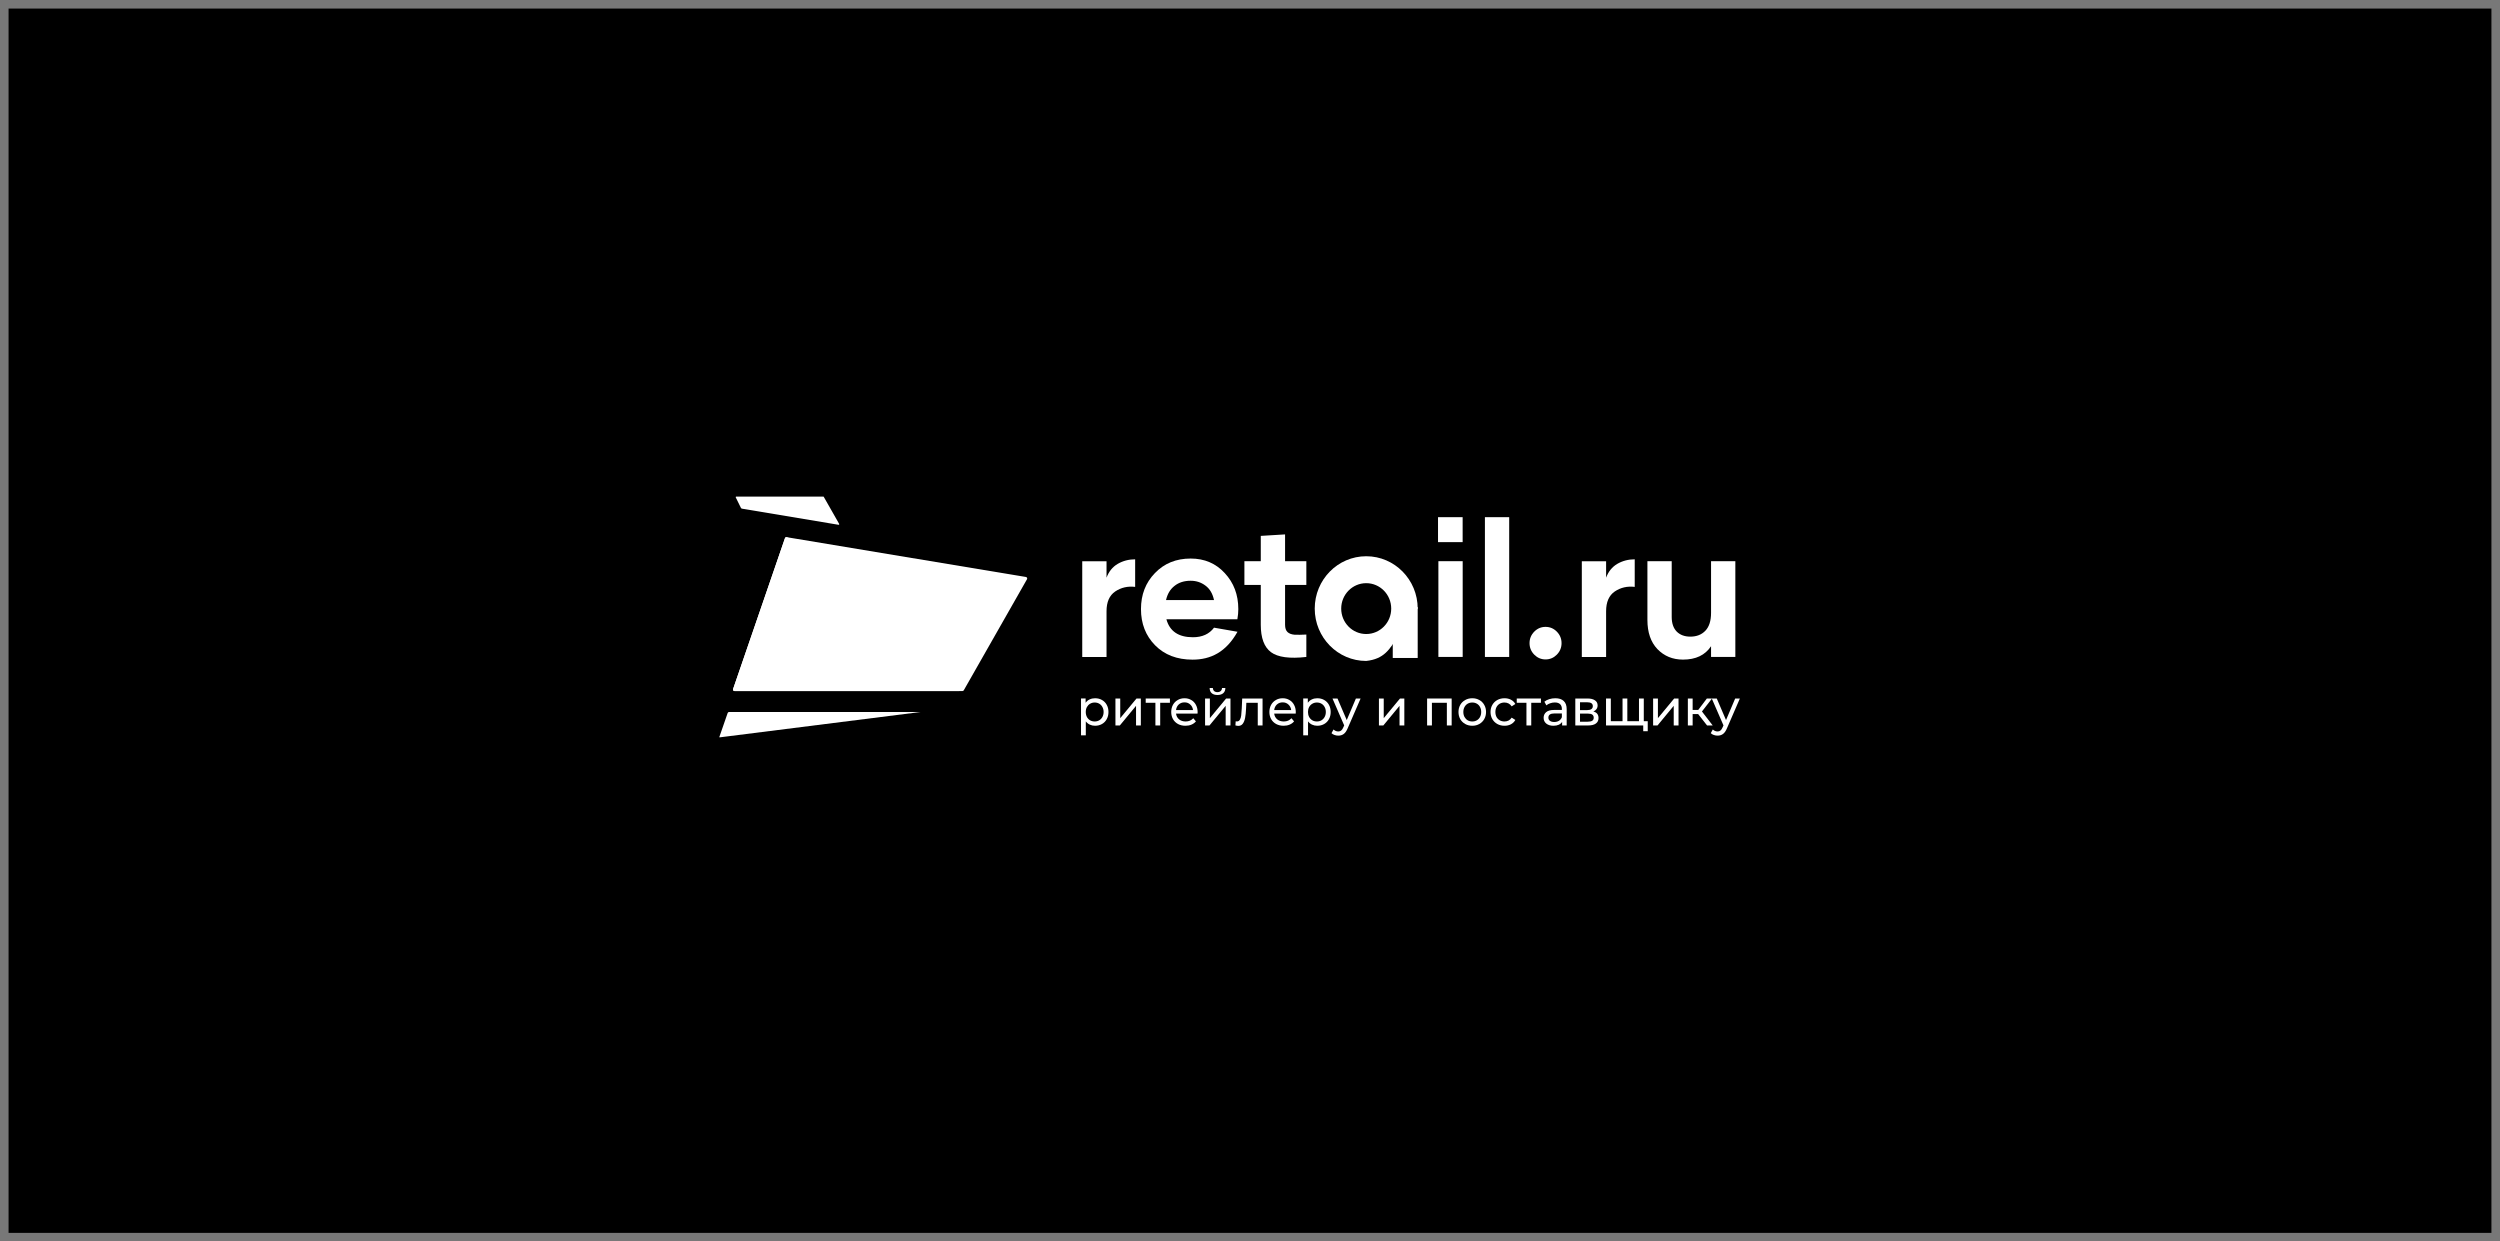 <?xml version="1.0" encoding="UTF-8"?> <svg xmlns="http://www.w3.org/2000/svg" width="292" height="145" viewBox="0 0 292 145" fill="none"><rect x="0" y="0" width="292" height="145" fill="#333333" stroke="none"/><rect x="0.5" y="0.5" width="291" height="144" fill="black" stroke="#787878"></rect><g clip-path="url(#clip0_17_1564)"><path d="M84.02 86.077L84.991 83.278C85.016 83.207 85.081 83.16 85.154 83.16H107.538L84.057 86.123C84.031 86.127 84.011 86.102 84.02 86.077Z" fill="white"></path><path d="M86.537 59.317L85.939 58.102C85.916 58.055 85.95 58 86.001 58H96.157C96.182 58 96.205 58.013 96.217 58.035L98.014 61.191C98.043 61.242 98 61.305 97.943 61.296L86.664 59.412C86.609 59.403 86.561 59.368 86.537 59.317Z" fill="white"></path><path d="M85.627 80.479L91.684 62.856C91.711 62.776 91.792 62.727 91.875 62.741L119.832 67.393C119.952 67.413 120.015 67.548 119.954 67.654L112.57 80.625C112.539 80.68 112.482 80.713 112.42 80.713H85.791C85.671 80.713 85.588 80.594 85.627 80.479Z" fill="white"></path><path d="M91.685 62.86L85.623 80.481C85.584 80.596 85.667 80.715 85.787 80.715H112.016C112.102 80.715 112.175 80.651 112.188 80.565L113.532 71.42C113.544 71.339 113.499 71.26 113.423 71.23L91.911 62.754C91.82 62.718 91.717 62.766 91.685 62.86Z" fill="white"></path><path d="M129.243 67.475C129.507 66.76 129.939 66.223 130.541 65.865C131.157 65.507 131.838 65.328 132.586 65.328V68.549C131.721 68.444 130.944 68.623 130.255 69.085C129.58 69.547 129.243 70.315 129.243 71.389V76.734H126.406V65.552H129.243V67.475Z" fill="white"></path><path d="M136.235 72.328C136.616 73.729 137.649 74.43 139.335 74.43C140.42 74.43 141.241 74.057 141.798 73.312L144.539 73.79C143.206 76.174 141.403 77.047 139.291 77.047C137.473 77.047 136.015 76.487 134.915 75.369C133.816 74.251 133.266 72.842 133.266 71.142C133.266 69.458 133.808 68.056 134.893 66.938C135.978 65.805 137.371 65.238 139.071 65.238C140.684 65.238 142.011 65.805 143.052 66.938C144.107 68.071 144.635 69.472 144.635 71.142C144.635 71.515 144.599 71.91 144.525 72.328H136.235ZM136.191 70.091H141.798C141.637 69.331 141.3 68.764 140.787 68.392C140.288 68.019 139.717 67.832 139.071 67.832C138.309 67.832 137.678 68.034 137.18 68.436C136.682 68.824 136.352 69.376 136.191 70.091Z" fill="white"></path><path d="M152.581 68.322H150.096V72.974C150.096 73.362 150.191 73.645 150.382 73.824C150.572 74.003 150.851 74.107 151.217 74.137C151.584 74.152 152.038 74.144 152.581 74.115V76.731C150.631 76.955 149.253 76.769 148.446 76.172C147.654 75.576 147.259 74.51 147.259 72.974V68.322H145.346V65.549H147.259V62.591L150.096 62.418V65.549H152.581V68.322Z" fill="white"></path><path d="M168.004 76.729V65.547H170.841V76.729H168.004Z" fill="white"></path><path d="M173.438 76.732V60.406H176.274V76.732H173.438Z" fill="white"></path><path d="M181.839 76.462C181.473 76.834 181.033 77.021 180.52 77.021C180.007 77.021 179.567 76.834 179.2 76.462C178.834 76.089 178.65 75.641 178.65 75.12C178.65 74.598 178.834 74.151 179.2 73.778C179.567 73.405 180.007 73.219 180.52 73.219C181.033 73.219 181.473 73.405 181.839 73.778C182.205 74.151 182.389 74.598 182.389 75.12C182.389 75.641 182.205 76.089 181.839 76.462Z" fill="white"></path><path d="M187.593 67.475C187.857 66.76 188.289 66.223 188.89 65.865C189.506 65.507 190.187 65.328 190.935 65.328V68.549C190.07 68.444 189.293 68.623 188.604 69.085C187.93 69.547 187.593 70.315 187.593 71.389V76.734H184.756V65.552H187.593V67.475Z" fill="white"></path><path d="M199.851 65.547H202.688V76.729H199.851V75.477C199.162 76.52 198.07 77.042 196.574 77.042C195.372 77.042 194.375 76.632 193.583 75.812C192.806 74.992 192.418 73.859 192.418 72.413V65.547H195.255V72.055C195.255 72.8 195.453 73.374 195.848 73.777C196.244 74.165 196.773 74.359 197.431 74.359C198.165 74.359 198.752 74.127 199.191 73.665C199.631 73.203 199.851 72.51 199.851 71.585V65.547Z" fill="white"></path><path fill-rule="evenodd" clip-rule="evenodd" d="M163.302 74.261C163.858 73.349 164.516 72.27 165.587 71.084C165.587 67.707 162.895 64.969 159.574 64.969C156.253 64.969 153.561 67.707 153.561 71.084C153.561 74.461 156.253 77.199 159.574 77.199C161.65 76.969 162.316 75.878 163.302 74.261ZM159.574 74.054C161.187 74.054 162.494 72.725 162.494 71.084C162.494 69.444 161.187 68.114 159.574 68.114C157.961 68.114 156.653 69.444 156.653 71.084C156.653 72.725 157.961 74.054 159.574 74.054Z" fill="white"></path><path d="M162.674 70.91H165.587V76.851H162.674V70.91Z" fill="white"></path><path d="M167.961 60.406H170.836V63.321H167.961V60.406Z" fill="white"></path><path d="M127.903 81.555C128.203 81.555 128.472 81.622 128.709 81.757C128.947 81.891 129.132 82.079 129.264 82.321C129.401 82.563 129.469 82.842 129.469 83.159C129.469 83.475 129.401 83.757 129.264 84.002C129.132 84.244 128.947 84.432 128.709 84.567C128.472 84.701 128.203 84.769 127.903 84.769C127.681 84.769 127.477 84.725 127.29 84.638C127.107 84.551 126.951 84.424 126.822 84.258V85.885H126.262V81.584H126.799V82.083C126.924 81.909 127.082 81.778 127.272 81.691C127.463 81.6 127.674 81.555 127.903 81.555ZM127.857 84.269C128.055 84.269 128.232 84.224 128.388 84.133C128.548 84.038 128.672 83.907 128.762 83.741C128.855 83.571 128.902 83.376 128.902 83.159C128.902 82.941 128.855 82.749 128.762 82.582C128.672 82.412 128.548 82.281 128.388 82.19C128.232 82.099 128.055 82.054 127.857 82.054C127.662 82.054 127.485 82.101 127.325 82.196C127.169 82.287 127.045 82.416 126.951 82.582C126.862 82.749 126.817 82.941 126.817 83.159C126.817 83.376 126.862 83.571 126.951 83.741C127.041 83.907 127.165 84.038 127.325 84.133C127.485 84.224 127.662 84.269 127.857 84.269Z" fill="white"></path><path d="M130.283 81.586H130.844V83.879L132.742 81.586H133.25V84.734H132.69V82.441L130.797 84.734H130.283V81.586Z" fill="white"></path><path d="M136.646 82.085H135.512V84.734H134.952V82.085H133.818V81.586H136.646V82.085Z" fill="white"></path><path d="M139.883 83.177C139.883 83.22 139.879 83.278 139.871 83.349H137.36C137.395 83.626 137.513 83.85 137.716 84.02C137.922 84.186 138.177 84.269 138.481 84.269C138.851 84.269 139.149 84.143 139.375 83.889L139.685 84.258C139.544 84.424 139.369 84.551 139.159 84.638C138.952 84.725 138.721 84.769 138.464 84.769C138.137 84.769 137.846 84.701 137.594 84.567C137.34 84.428 137.144 84.236 137.003 83.99C136.867 83.745 136.799 83.468 136.799 83.159C136.799 82.854 136.865 82.579 136.997 82.333C137.134 82.087 137.319 81.897 137.553 81.763C137.79 81.624 138.057 81.555 138.353 81.555C138.649 81.555 138.911 81.624 139.141 81.763C139.375 81.897 139.556 82.087 139.685 82.333C139.817 82.579 139.883 82.86 139.883 83.177ZM138.353 82.036C138.084 82.036 137.858 82.119 137.675 82.285C137.496 82.452 137.391 82.67 137.36 82.939H139.346C139.315 82.674 139.207 82.458 139.024 82.291C138.845 82.121 138.621 82.036 138.353 82.036Z" fill="white"></path><path d="M140.752 81.585H141.313V83.878L143.211 81.585H143.719V84.734H143.158V82.441L141.266 84.734H140.752V81.585ZM142.201 81.175C141.913 81.175 141.688 81.106 141.529 80.967C141.369 80.825 141.287 80.621 141.284 80.356H141.663C141.667 80.502 141.716 80.621 141.809 80.712C141.907 80.799 142.035 80.843 142.195 80.843C142.354 80.843 142.483 80.799 142.58 80.712C142.678 80.621 142.728 80.502 142.732 80.356H143.123C143.12 80.621 143.036 80.825 142.872 80.967C142.709 81.106 142.485 81.175 142.201 81.175Z" fill="white"></path><path d="M147.467 81.586V84.734H146.906V82.085H145.574L145.539 82.786C145.52 83.21 145.483 83.564 145.428 83.849C145.373 84.13 145.284 84.356 145.159 84.526C145.035 84.697 144.862 84.782 144.639 84.782C144.538 84.782 144.423 84.764 144.295 84.728L144.33 84.247C144.381 84.259 144.427 84.265 144.47 84.265C144.626 84.265 144.743 84.196 144.821 84.057C144.899 83.919 144.949 83.754 144.972 83.564C144.996 83.374 145.017 83.103 145.037 82.75L145.089 81.586H147.467Z" fill="white"></path><path d="M151.348 83.177C151.348 83.22 151.344 83.278 151.336 83.349H148.824C148.859 83.626 148.978 83.85 149.181 84.02C149.387 84.186 149.642 84.269 149.946 84.269C150.316 84.269 150.614 84.143 150.84 83.889L151.149 84.258C151.009 84.424 150.834 84.551 150.624 84.638C150.417 84.725 150.185 84.769 149.929 84.769C149.601 84.769 149.311 84.701 149.058 84.567C148.805 84.428 148.608 84.236 148.468 83.99C148.332 83.745 148.264 83.468 148.264 83.159C148.264 82.854 148.33 82.579 148.462 82.333C148.598 82.087 148.784 81.897 149.017 81.763C149.255 81.624 149.522 81.555 149.818 81.555C150.114 81.555 150.376 81.624 150.606 81.763C150.84 81.897 151.021 82.087 151.149 82.333C151.282 82.579 151.348 82.86 151.348 83.177ZM149.818 82.036C149.549 82.036 149.323 82.119 149.14 82.285C148.961 82.452 148.856 82.67 148.824 82.939H150.811C150.779 82.674 150.672 82.458 150.489 82.291C150.31 82.121 150.086 82.036 149.818 82.036Z" fill="white"></path><path d="M153.858 81.555C154.158 81.555 154.427 81.622 154.664 81.757C154.902 81.891 155.087 82.079 155.219 82.321C155.355 82.563 155.424 82.842 155.424 83.159C155.424 83.475 155.355 83.757 155.219 84.002C155.087 84.244 154.902 84.432 154.664 84.567C154.427 84.701 154.158 84.769 153.858 84.769C153.636 84.769 153.432 84.725 153.245 84.638C153.062 84.551 152.906 84.424 152.778 84.258V85.885H152.217V81.584H152.754V82.083C152.879 81.909 153.036 81.778 153.227 81.691C153.418 81.6 153.628 81.555 153.858 81.555ZM153.811 84.269C154.01 84.269 154.187 84.224 154.343 84.133C154.502 84.038 154.627 83.907 154.717 83.741C154.81 83.571 154.857 83.376 154.857 83.159C154.857 82.941 154.81 82.749 154.717 82.582C154.627 82.412 154.502 82.281 154.343 82.19C154.187 82.099 154.01 82.054 153.811 82.054C153.617 82.054 153.439 82.101 153.28 82.196C153.124 82.287 152.999 82.416 152.906 82.582C152.816 82.749 152.772 82.941 152.772 83.159C152.772 83.376 152.816 83.571 152.906 83.741C152.996 83.907 153.12 84.038 153.28 84.133C153.439 84.224 153.617 84.269 153.811 84.269Z" fill="white"></path><path d="M158.918 81.586L157.416 85.049C157.284 85.37 157.128 85.596 156.949 85.727C156.774 85.857 156.562 85.923 156.312 85.923C156.16 85.923 156.013 85.897 155.869 85.845C155.728 85.798 155.611 85.727 155.518 85.632L155.757 85.204C155.917 85.358 156.102 85.435 156.312 85.435C156.449 85.435 156.562 85.398 156.651 85.323C156.745 85.251 156.828 85.127 156.902 84.948L157.001 84.728L155.634 81.586H156.219L157.3 84.105L158.369 81.586H158.918Z" fill="white"></path><path d="M161.059 81.586H161.62V83.879L163.518 81.586H164.026V84.734H163.465V82.441L161.573 84.734H161.059V81.586Z" fill="white"></path><path d="M169.554 81.586V84.734H168.993V82.085H167.247V84.734H166.686V81.586H169.554Z" fill="white"></path><path d="M171.964 84.769C171.656 84.769 171.38 84.699 171.134 84.561C170.889 84.422 170.696 84.232 170.556 83.99C170.42 83.745 170.352 83.468 170.352 83.159C170.352 82.85 170.42 82.575 170.556 82.333C170.696 82.087 170.889 81.897 171.134 81.763C171.38 81.624 171.656 81.555 171.964 81.555C172.271 81.555 172.546 81.624 172.787 81.763C173.032 81.897 173.224 82.087 173.36 82.333C173.5 82.575 173.57 82.85 173.57 83.159C173.57 83.468 173.5 83.745 173.36 83.99C173.224 84.232 173.032 84.422 172.787 84.561C172.546 84.699 172.271 84.769 171.964 84.769ZM171.964 84.269C172.162 84.269 172.34 84.224 172.496 84.133C172.655 84.038 172.78 83.907 172.869 83.741C172.959 83.571 173.004 83.376 173.004 83.159C173.004 82.941 172.959 82.749 172.869 82.582C172.78 82.412 172.655 82.281 172.496 82.19C172.34 82.099 172.162 82.054 171.964 82.054C171.765 82.054 171.586 82.099 171.426 82.19C171.271 82.281 171.146 82.412 171.053 82.582C170.963 82.749 170.918 82.941 170.918 83.159C170.918 83.376 170.963 83.571 171.053 83.741C171.146 83.907 171.271 84.038 171.426 84.133C171.586 84.224 171.765 84.269 171.964 84.269Z" fill="white"></path><path d="M175.73 84.769C175.414 84.769 175.132 84.699 174.882 84.561C174.637 84.422 174.445 84.232 174.304 83.99C174.164 83.745 174.094 83.468 174.094 83.159C174.094 82.85 174.164 82.575 174.304 82.333C174.445 82.087 174.637 81.897 174.882 81.763C175.132 81.624 175.414 81.555 175.73 81.555C176.01 81.555 176.259 81.612 176.477 81.727C176.699 81.842 176.87 82.008 176.991 82.226L176.565 82.505C176.467 82.355 176.347 82.242 176.203 82.167C176.059 82.091 175.899 82.054 175.723 82.054C175.521 82.054 175.338 82.099 175.175 82.19C175.015 82.281 174.888 82.412 174.795 82.582C174.706 82.749 174.661 82.941 174.661 83.159C174.661 83.38 174.706 83.576 174.795 83.747C174.888 83.913 175.015 84.042 175.175 84.133C175.338 84.224 175.521 84.269 175.723 84.269C175.899 84.269 176.059 84.232 176.203 84.157C176.347 84.081 176.467 83.969 176.565 83.818L176.991 84.091C176.87 84.309 176.699 84.478 176.477 84.596C176.259 84.711 176.01 84.769 175.73 84.769Z" fill="white"></path><path d="M179.983 82.085H178.85V84.734H178.289V82.085H177.156V81.586H179.983V82.085Z" fill="white"></path><path d="M181.661 81.555C182.09 81.555 182.417 81.662 182.643 81.876C182.873 82.089 182.988 82.408 182.988 82.832V84.733H182.456V84.317C182.363 84.464 182.228 84.576 182.053 84.656C181.881 84.731 181.678 84.769 181.44 84.769C181.093 84.769 180.815 84.683 180.604 84.513C180.398 84.343 180.295 84.119 180.295 83.842C180.295 83.565 180.394 83.343 180.593 83.177C180.791 83.006 181.106 82.921 181.539 82.921H182.426V82.808C182.426 82.563 182.357 82.374 182.217 82.244C182.076 82.113 181.87 82.048 181.597 82.048C181.415 82.048 181.235 82.079 181.06 82.143C180.885 82.202 180.737 82.283 180.616 82.386L180.382 81.959C180.542 81.828 180.733 81.729 180.955 81.662C181.177 81.59 181.412 81.555 181.661 81.555ZM181.533 84.329C181.748 84.329 181.932 84.281 182.088 84.186C182.244 84.087 182.357 83.949 182.426 83.77V83.331H181.562C181.087 83.331 180.85 83.493 180.85 83.818C180.85 83.977 180.91 84.101 181.031 84.192C181.151 84.283 181.319 84.329 181.533 84.329Z" fill="white"></path><path d="M186.105 83.101C186.506 83.204 186.707 83.459 186.707 83.867C186.707 84.144 186.604 84.358 186.397 84.509C186.194 84.659 185.891 84.734 185.486 84.734H183.996V81.586H185.434C185.799 81.586 186.085 81.657 186.292 81.8C186.498 81.938 186.602 82.136 186.602 82.394C186.602 82.56 186.557 82.705 186.467 82.828C186.382 82.946 186.261 83.037 186.105 83.101ZM184.545 82.94H185.386C185.601 82.94 185.763 82.901 185.872 82.822C185.985 82.742 186.041 82.627 186.041 82.477C186.041 82.176 185.822 82.025 185.386 82.025H184.545V82.94ZM185.445 84.295C185.679 84.295 185.854 84.257 185.971 84.182C186.088 84.107 186.146 83.99 186.146 83.831C186.146 83.669 186.092 83.548 185.983 83.469C185.877 83.39 185.71 83.35 185.48 83.35H184.545V84.295H185.445Z" fill="white"></path><path d="M191.994 81.586V84.734H187.584V81.586H188.144V84.236H189.512V81.586H190.072V84.236H191.433V81.586H191.994ZM192.455 84.236V85.406H191.93V84.734H191.41V84.236H192.455Z" fill="white"></path><path d="M193.084 81.586H193.645V83.879L195.543 81.586H196.052V84.734H195.491V82.441L193.598 84.734H193.084V81.586Z" fill="white"></path><path d="M198.344 83.404H197.701V84.734H197.141V81.586H197.701V82.917H198.356L199.36 81.586H199.962L198.788 83.101L200.044 84.734H199.384L198.344 83.404Z" fill="white"></path><path d="M203.217 81.586L201.716 85.049C201.584 85.37 201.428 85.596 201.249 85.727C201.074 85.857 200.861 85.922 200.612 85.922C200.46 85.922 200.313 85.897 200.169 85.845C200.028 85.798 199.911 85.727 199.818 85.631L200.057 85.204C200.217 85.358 200.402 85.435 200.612 85.435C200.749 85.435 200.861 85.398 200.951 85.323C201.044 85.251 201.129 85.126 201.202 84.948L201.302 84.728L199.935 81.586H200.519L201.599 84.105L202.669 81.586H203.217Z" fill="white"></path></g><defs><clipPath id="clip0_17_1564"><rect width="123.773" height="28.13" fill="white" transform="translate(84 58)"></rect></clipPath></defs></svg> 